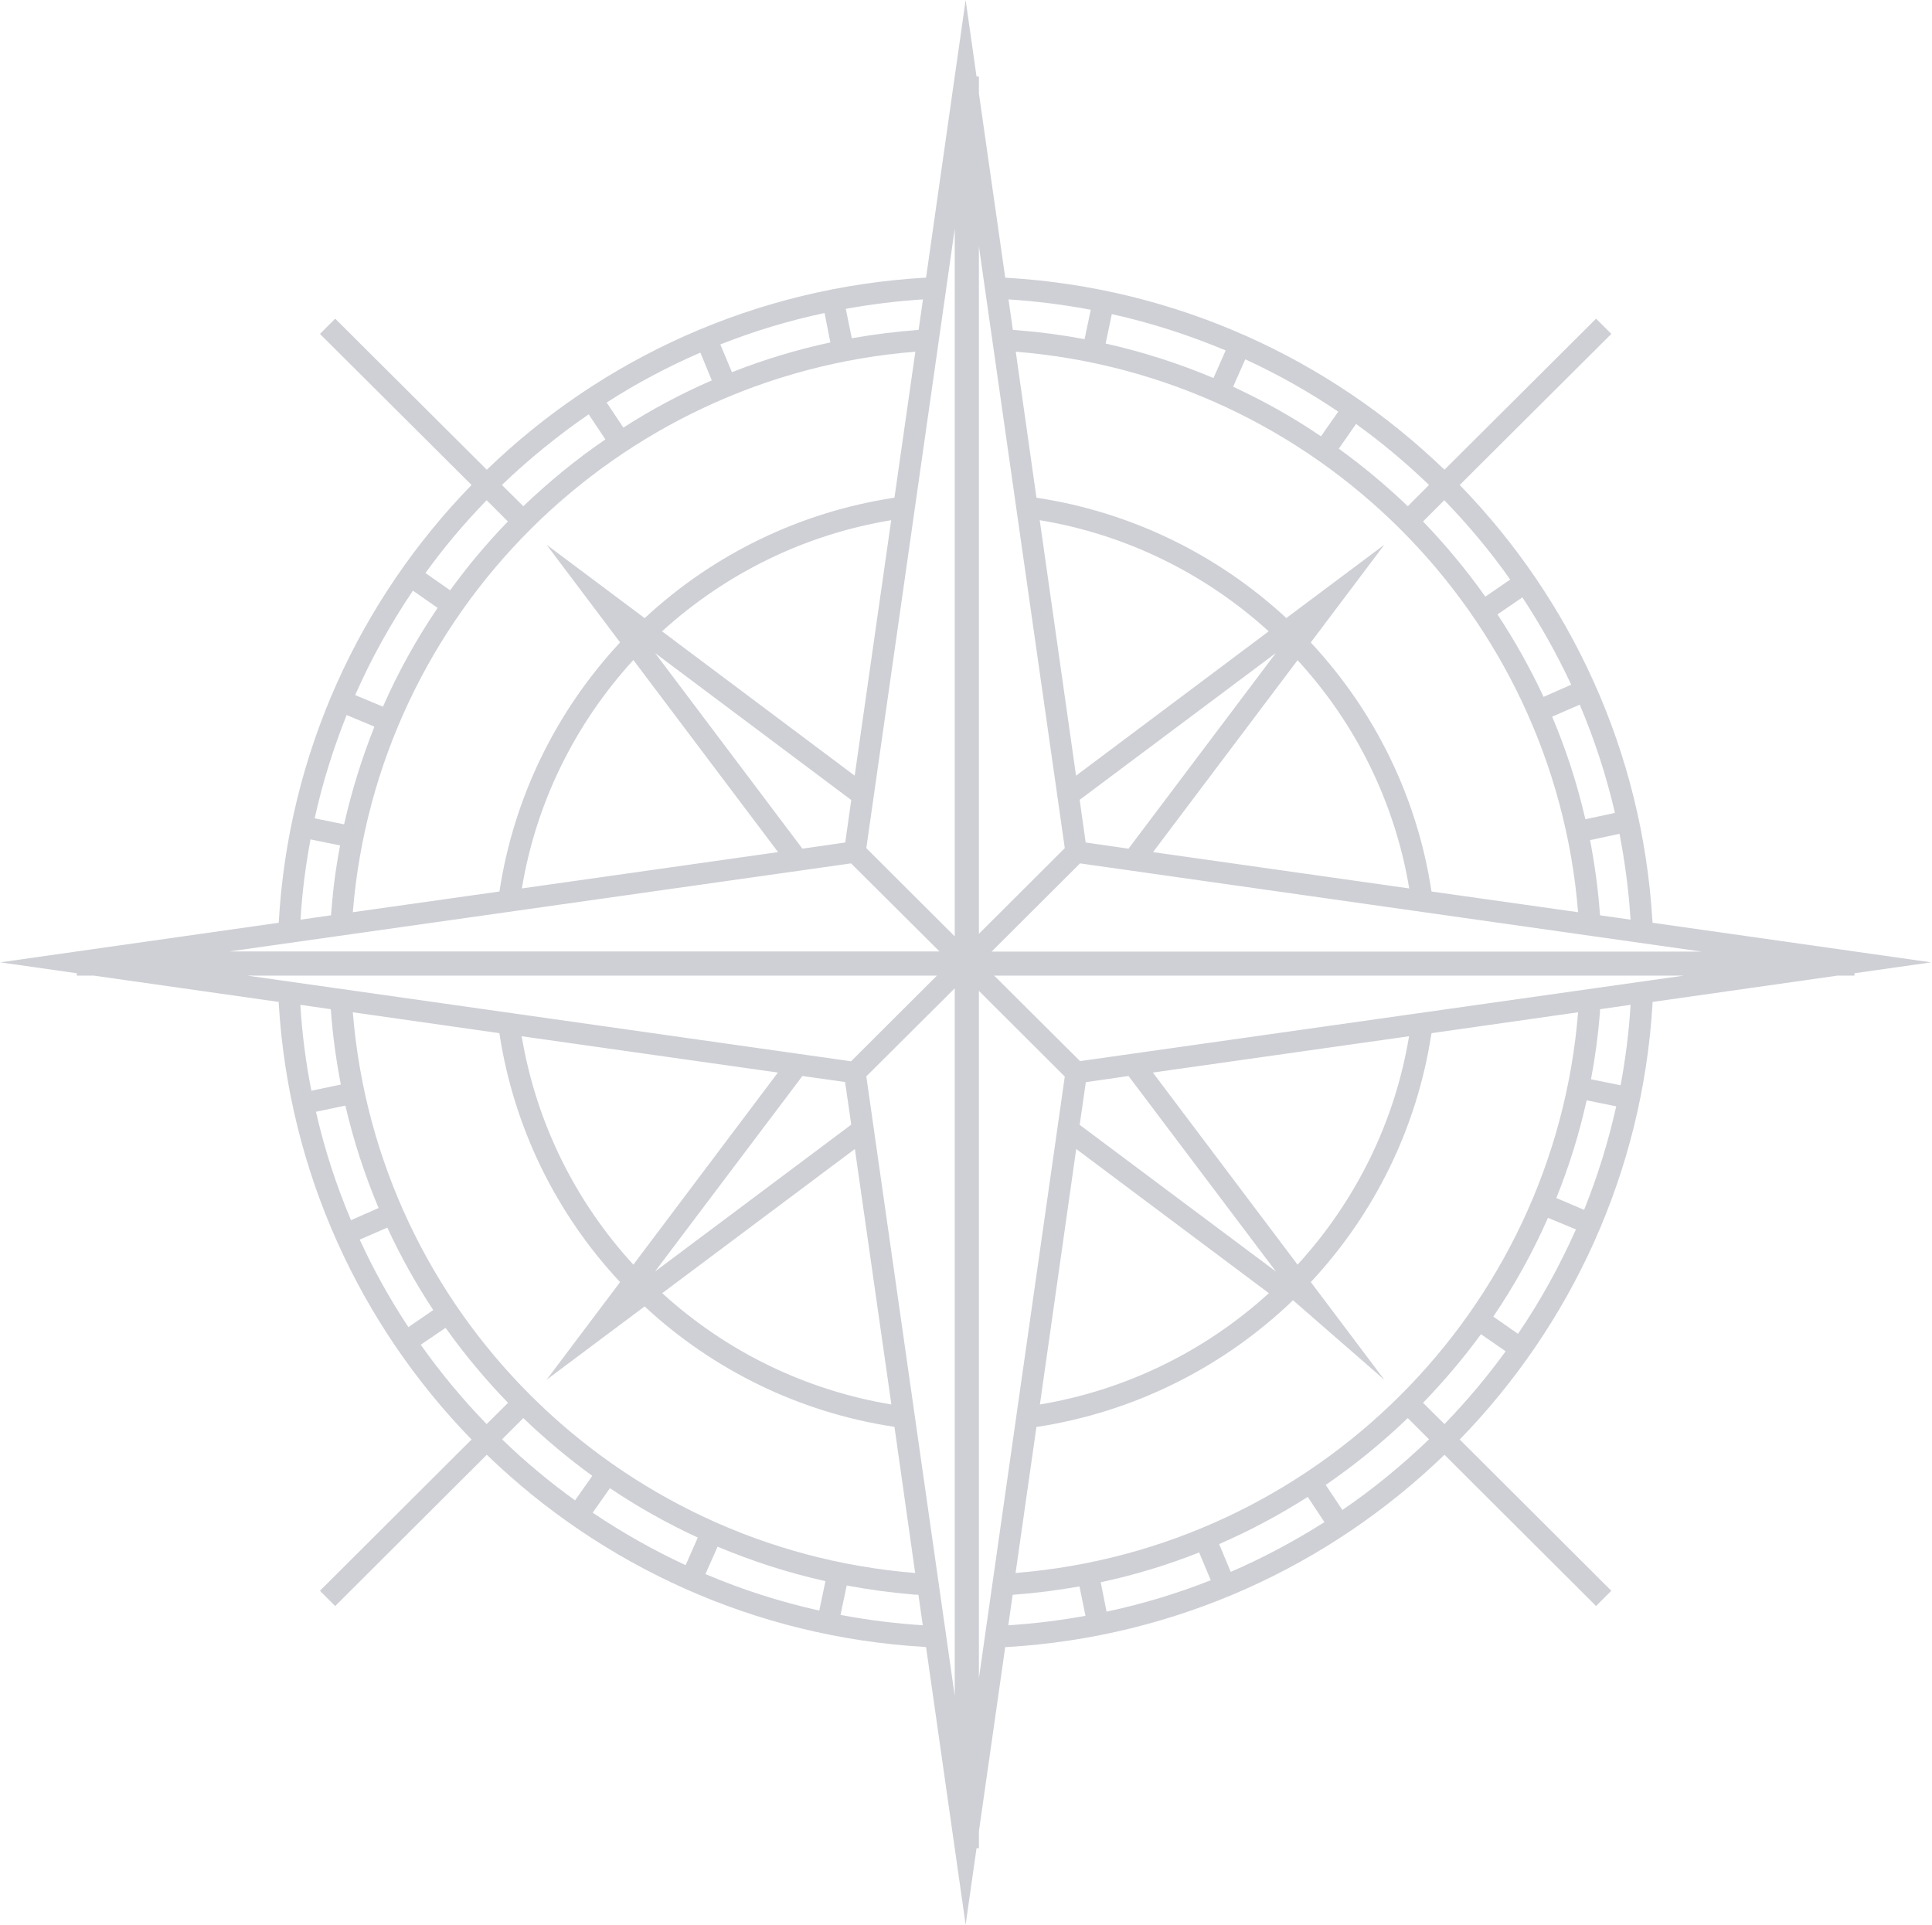 <svg version="1.2" xmlns="http://www.w3.org/2000/svg" viewBox="0 0 1064 1060" width="1064" height="1060">
	<title>stelluscapital-svg</title>
	<style>
		.s0 { opacity: .2;fill: #0c172e } 
	</style>
	<g id="Style-Tile">
		<g id="Logomarks">
			<g id="Layer">
				<g id="Logo-with-Compass-/-On-White">
					<g id="LogoCompassBlack">
						<path id="LogoCompass" fill-rule="evenodd" class="s0" d="m531.8 0l6 42.1h1.3v9.3l14.5 101.5 1 0.1c93.4 5.5 177.8 44.8 240.9 105.7l83.5-83.2 8.4 8.4-83.5 83.2c61.1 62.8 100.5 146.7 106.1 239.7l0.1 1.4 153.4 21.8-42.2 6v1.3h-9.3l-101.9 14.5v0.8c-5.5 93.2-45 177.3-106.2 240.2l83.5 83.3-8.4 8.4-83.5-83.3c-63.2 61.1-147.6 100.4-241.1 105.9h-0.8l-14.5 101.5v9.3h-1.3l-6 42.1-21.8-152.9-1.1-0.1c-93.4-5.5-177.7-44.8-240.8-105.8l-83.5 83.3-8.4-8.4 83.5-83.3c-61.2-62.9-100.6-147-106.2-240.2v-0.8l-101.9-14.5h-9.3v-1.3l-42.2-6 153.4-21.8v-0.1c5.3-93.5 44.8-177.9 106.2-241l-83.5-83.2 8.4-8.4 83.5 83.2c63.3-61.2 148-100.5 241.9-105.8zm-6 544.3l-48.7 48.5 48.7 341.2zm13.3 1.4v378.7l47.3-331.5zm55.4 328q-17.9 3.2-36.4 4.6h-0.4l-2.4 16.8c14.4-0.9 28.6-2.7 42.5-5.2zm-128.2-0.5l-3.4 16.2c14.8 2.8 29.9 4.7 45.3 5.7l-2.4-16.8-2.5-0.1q-18.8-1.6-37-5zm194.1-18.2c-17.4 6.9-35.5 12.4-54.2 16.4l3.2 16.2c19.8-4.2 38.9-10 57.4-17.3zm-265.2-3.2l-6.7 15.1c20 8.5 41 15.3 62.7 20.1l3.4-16.2c-20.6-4.6-40.4-11-59.4-19zm473.9-294.3l-80.7 11.5-0.2 0.9c-7.9 51.2-31.1 98.4-66.2 136.1l-0.1 0.1 40.5 53.8-50.3-43.8c-38.5 37-87.5 61.5-140.7 69.7h-0.6l-11.5 80.5c165-13.3 296.5-144.4 309.8-308.8zm-674.8 0c13.3 164.4 144.8 295.5 309.7 308.8l-11.4-80.5-0.8-0.1c-51.5-7.9-99-31.1-136.8-66.2l-54 40.4 40.5-53.8-0.1-0.1c-35.2-37.7-58.4-85.1-66.3-136.5l-0.1-0.5zm525.9 266.9c-15.5 9.9-31.8 18.6-48.8 26l6.4 15.3c18-7.8 35.2-17 51.6-27.4zm-384.3-4.8l-9.5 13.5c16.2 10.9 33.3 20.6 51.2 28.9l6.7-15.2c-16.9-7.8-33.1-16.9-48.4-27.2zm439.4-38.6c-14 13.4-29.1 25.8-45.2 36.8l9.2 13.8c17-11.6 32.9-24.7 47.7-38.9zm-487.1 0l-6.4 6.4-5.3 5.3c12.5 12.1 26 23.4 40.2 33.6l9.5-13.5c-13.4-9.7-26.1-20.4-38-31.8zm-42.8-49.7l-13.7 9.3c11 15.5 23.1 30.1 36.3 43.7l11.8-11.7c-12.5-12.9-24-26.7-34.4-41.3zm570.2 3.5c-9.7 13.3-20.4 25.9-31.9 37.8l11.8 11.7c12.1-12.5 23.4-25.9 33.7-40.1zm-222.9-102l-20 140.7c47.3-7.9 91-29.3 126.1-61.3zm-121.9 0l-106.1 79.4c35.2 32.1 78.8 53.4 126.2 61.3zm381.7 37.9c-8.4 19.1-18.5 37.3-30.1 54.4l13.6 9.5c12.3-18.1 22.9-37.3 31.9-57.5zm-639.2 5.4l-15.2 6.6c7.7 16.8 16.7 32.9 26.8 48.2l13.7-9.4c-9.5-14.4-18-29.6-25.3-45.4zm228.6-83.5l-81.2 107.7 108.1-80.9-3.4-23.5zm179.6 0l-23.5 3.4-3.4 23.5 108.1 80.8zm154.5-21.9l-141.1 20 79.7 105.8c32.1-35.1 53.6-78.6 61.4-125.8zm-488.7 0c7.9 47.2 29.3 90.7 61.5 125.8l79.6-105.8zm-97.1 38.2l-16.2 3.4c4.7 20.6 11.2 40.6 19.3 59.7l15.2-6.7c-7.6-18.1-13.8-37-18.3-56.4zm683.6-2.9c-4.1 18.5-9.7 36.5-16.7 53.8l15.3 6.5c7.4-18.3 13.3-37.4 17.7-57zm-708.4-52.6c1 16.1 3 31.9 6.1 47.3l16.2-3.4c-2.6-13.5-4.5-27.2-5.5-41.2l-0.1-0.3zm732.6 0l-16.8 2.4-0.1 2.2q-1.5 18.5-4.9 36.4l16.3 3.3c2.7-14.5 4.6-29.3 5.5-44.3zm29.4-16.1h-379.9l47.3 47.1zm-411.4 0h-379.9l332.6 47.2zm-47.3-61.8l-342.4 48.5h391.1zm126.1 0l-48.7 48.6h391.1zm-69-349.5l-48.7 341.1 48.7 48.6zm13.3 9.6v378.7l47.3-47.2zm-368.1 326.7c-2.7 14.4-4.6 29.2-5.5 44.2l16.8-2.4 0.2-2.6q1.4-18.2 4.8-35.9zm720.9-3.1l-16.2 3.5c2.5 13.2 4.4 26.7 5.4 40.5l0.1 0.9 16.8 2.4-0.1-1.2c-1-15.6-3.1-31-6-46.1zm-332.5-265.5l11.4 80.4 0.6 0.1c51.4 7.9 98.7 30.9 136.6 65.8l0.4 0.4 54-40.4-40.5 53.8 0.2 0.3c35 37.6 58.2 84.7 66.1 135.9l0.2 1 80.7 11.4c-13.3-164.4-144.8-295.5-309.7-308.7zm-55.3 0c-165 13.2-296.5 144.3-309.8 308.7l80.7-11.4 0.1-0.3c7.9-51.5 31.1-99 66.4-136.9l-40.5-53.8 54 40.4 0.4-0.3c37.9-35.1 85.6-58.2 137.2-66zm210.5 169.9l-79.6 105.7 141.1 20c-7.9-47.2-29.3-90.7-61.5-125.7zm-427.2 125.7l141.1-20-79.7-105.8c-32.1 35.1-53.6 78.6-61.4 125.8zm154.5-21.9l23.6-3.4 3.3-23.4-108-80.9zm260.7-107.7l-108 80.8 3.3 23.5 23.6 3.4zm-511.7 34.1c-7.3 18.3-13.3 37.3-17.6 56.9l16.2 3.3c4.2-18.5 9.8-36.5 16.7-53.8zm679.1-5.7l-15.2 6.6c7.7 18.1 13.8 37 18.3 56.5l16.3-3.5c-4.8-20.6-11.3-40.5-19.4-59.6zm-297.4-101.6l20 140.7 106.1-79.5c-35.2-32-78.8-53.4-126.1-61.2zm-81.8 0c-47.4 7.8-91 29.2-126.2 61.2l106.1 79.5zm-263.4 38.8c-12.2 18.1-22.9 37.3-31.8 57.5l15.3 6.4c8.4-19.1 18.5-37.3 30.1-54.4zm611 3.7l-13.7 9.4c9.5 14.4 18 29.6 25.4 45.4l15.2-6.7c-7.8-16.7-16.8-32.8-26.9-48.1zm-43-53.5l-11.7 11.7c12.4 12.9 23.9 26.7 34.3 41.4l13.7-9.4c-10.9-15.5-23.1-30.1-36.3-43.7zm-527.4 0c-12.2 12.6-23.5 25.9-33.7 40.1l13.6 9.5c9.7-13.4 20.3-26 31.8-37.9zm56.2-47.3c-17 11.7-33 24.7-47.8 38.9l11.8 11.7c14-13.4 29.1-25.8 45.2-36.8zm422.6 5.3l-9.5 13.6c13.4 9.7 26.1 20.3 38 31.7l11.7-11.7c-12.6-12.1-26-23.4-40.2-33.6zm-61-35.6l-6.7 15.1c16.9 7.8 33.1 16.9 48.4 27.3l9.5-13.6c-16.2-10.9-33.3-20.6-51.2-28.8zm-300.1-3.7c-18 7.8-35.3 17-51.6 27.5l9.2 13.8c15.4-9.9 31.7-18.6 48.7-26zm226.6-21.2l-3.4 16.2c20.5 4.6 40.4 11 59.4 19l6.7-15.2c-20.1-8.4-41-15.2-62.7-20zm-158.2-0.6c-19.8 4.2-38.9 10-57.4 17.3l6.4 15.3c17.4-6.9 35.6-12.4 54.2-16.4zm101.3-7.5l2.4 16.8 2.8 0.2q18.7 1.5 36.7 4.9l3.4-16.2c-14.8-2.8-29.9-4.7-45.3-5.7zm-47.1 0c-14.4 0.9-28.6 2.7-42.5 5.2l3.3 16.2q18.1-3.2 36.8-4.6z"/>
					</g>
				</g>
			</g>
		</g>
	</g>
</svg>